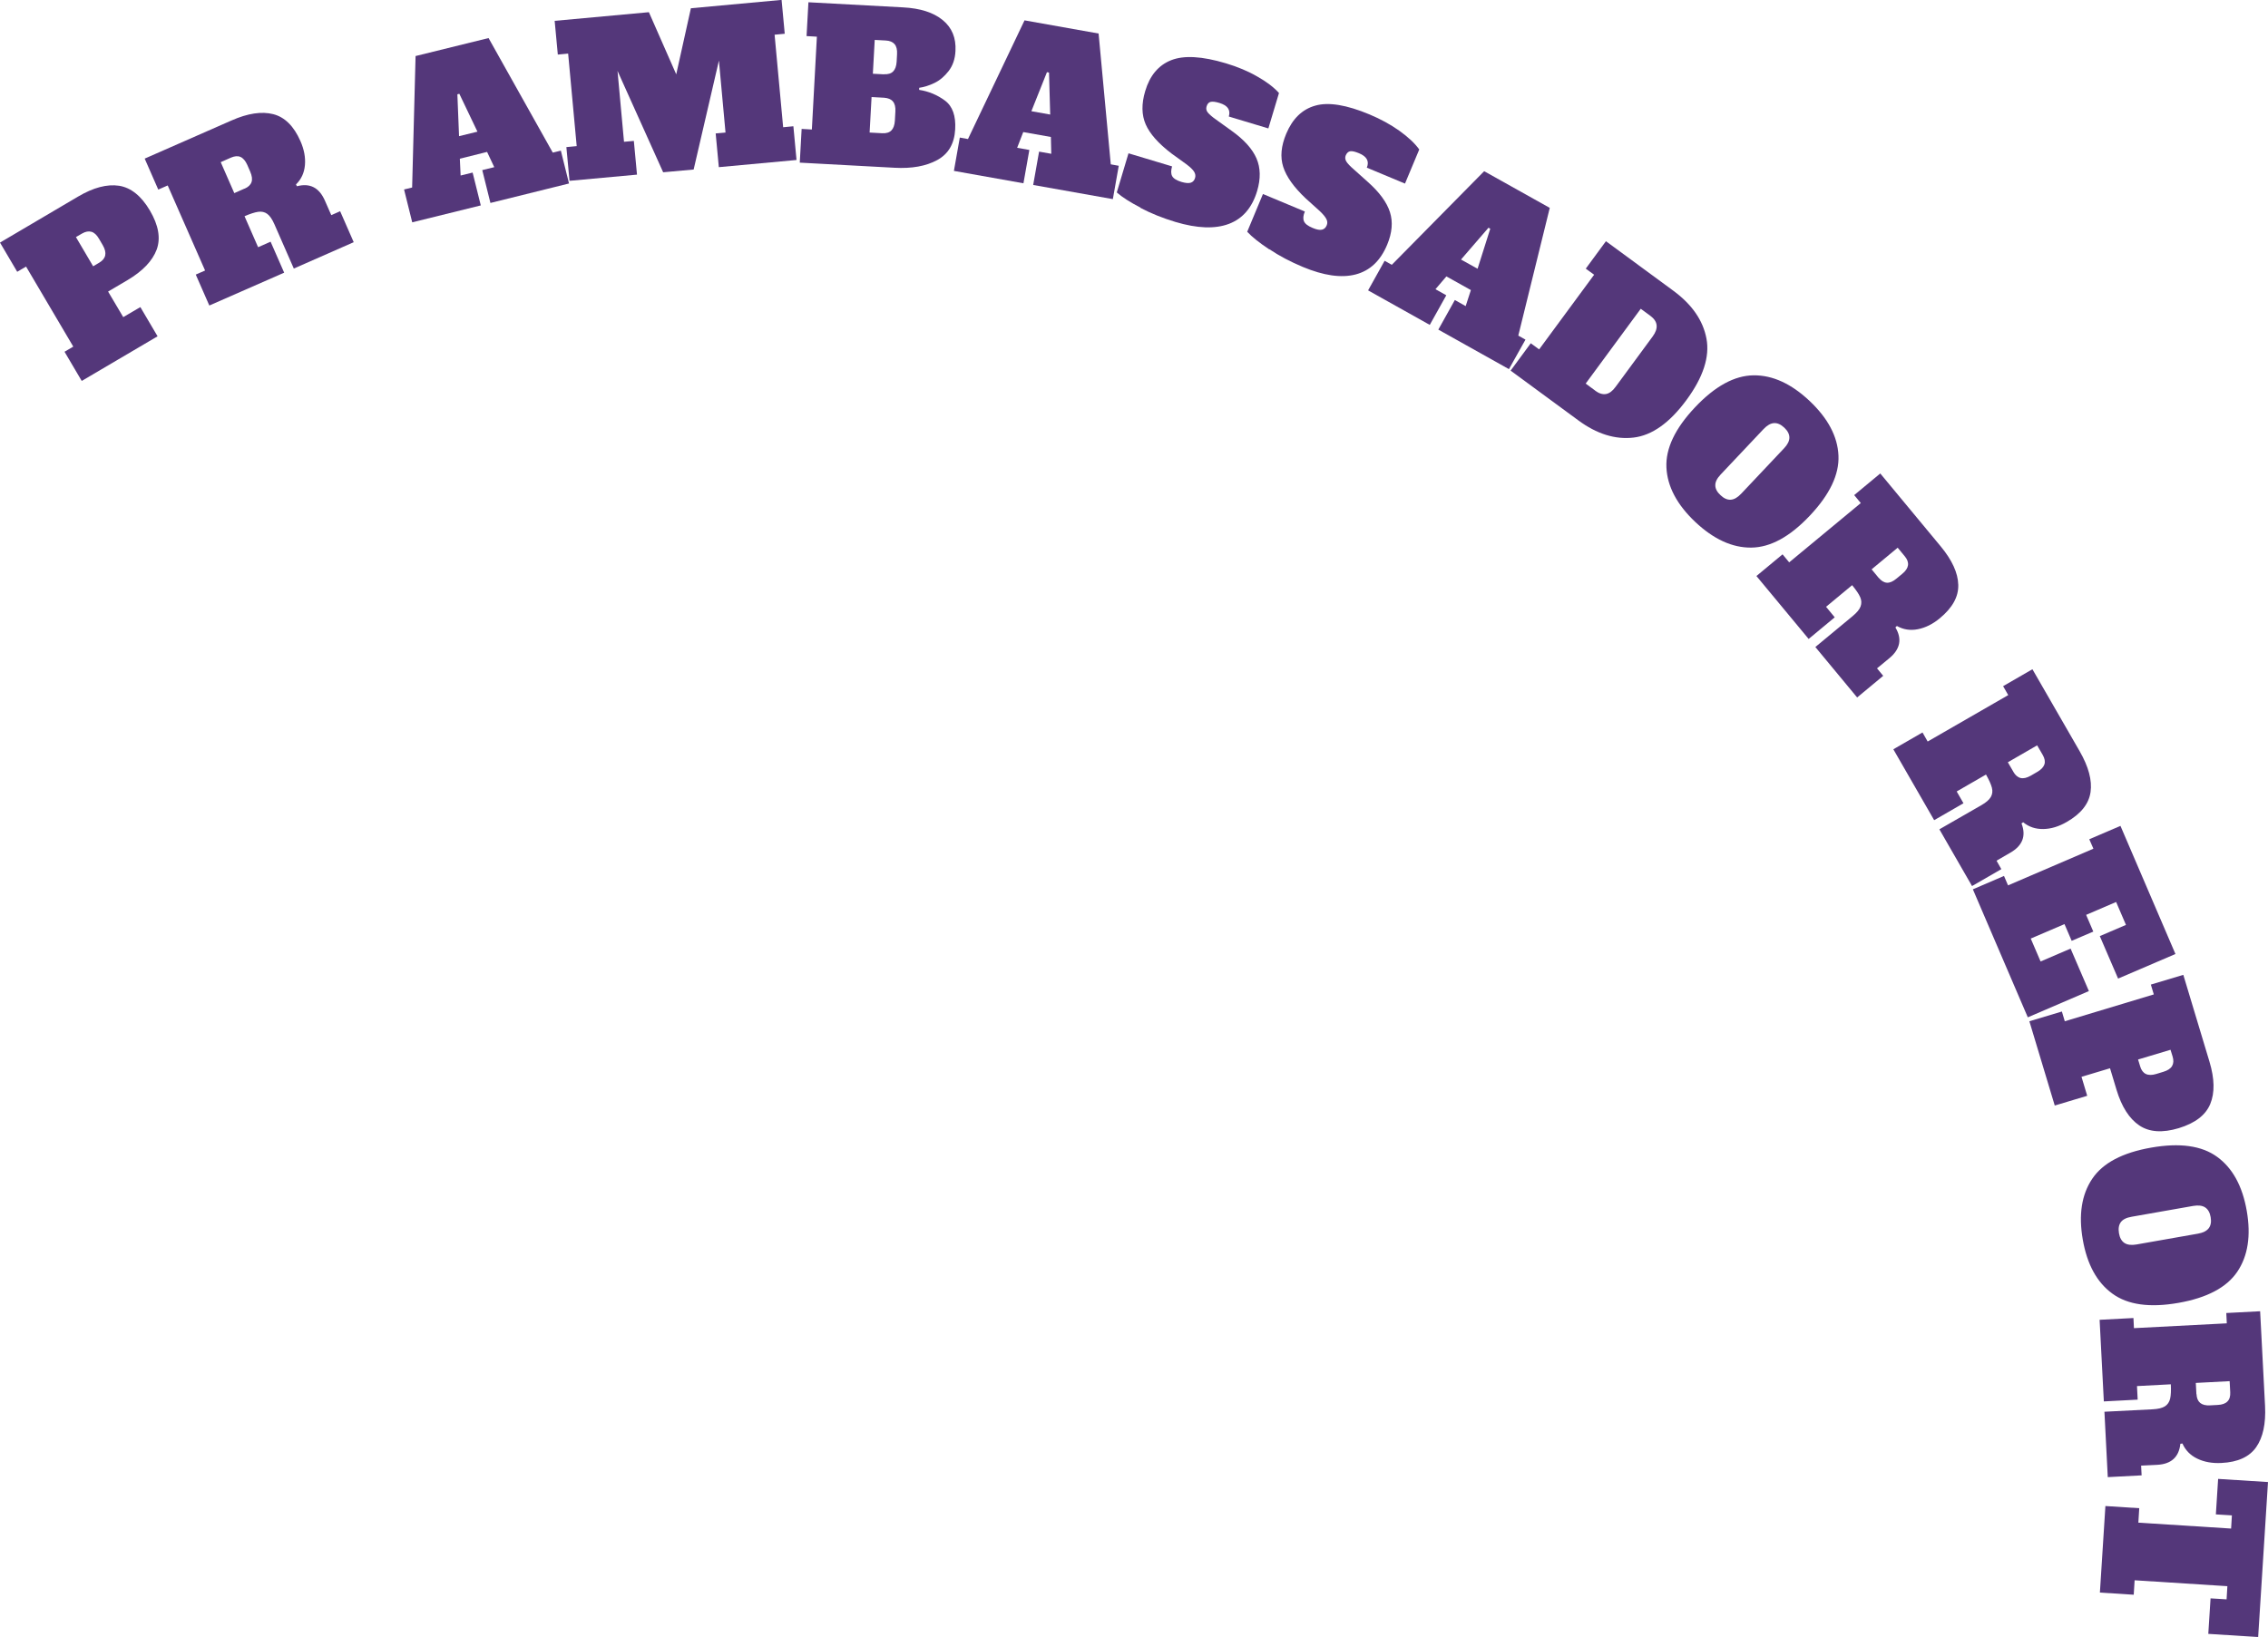 <?xml version="1.0" encoding="UTF-8"?><svg id="_レイヤー_2" xmlns="http://www.w3.org/2000/svg" viewBox="0 0 230.58 166.47"><defs><style>.cls-1{fill:#54377a;stroke-width:0px;}</style></defs><g id="_レイヤー_1-2"><path class="cls-1" d="m6.55,35.78l.9-.53-4.8-8.14-.9.53-1.75-2.97,7.94-4.68c1.56-.92,2.94-1.28,4.16-1.1,1.21.19,2.26,1.03,3.14,2.52.88,1.5,1.11,2.82.69,3.97-.43,1.15-1.42,2.19-2.97,3.11l-1.97,1.16,1.54,2.6,1.74-1.02,1.75,2.97-7.71,4.54-1.75-2.97Zm3.53-9.06c.7-.41.82-1,.37-1.78l-.38-.65c-.23-.4-.49-.64-.78-.72-.29-.08-.6-.02-.95.18l-.62.36,1.75,2.97.61-.36Z"/><path class="cls-1" d="m19.89,27.93l.96-.42-3.8-8.65-.96.42-1.38-3.15,8.83-3.88c1.65-.73,3.07-.94,4.24-.64s2.09,1.21,2.76,2.73c.38.86.53,1.68.46,2.46s-.37,1.43-.91,1.96l.1.18c1.32-.35,2.26.14,2.84,1.46l.65,1.48.9-.4,1.38,3.15-6.09,2.68-1.98-4.52c-.22-.5-.46-.85-.72-1.04-.26-.19-.57-.26-.92-.21-.35.05-.82.2-1.39.45l1.38,3.15,1.27-.56,1.38,3.15-7.61,3.34-1.38-3.15Zm4.97-8.74c.37-.16.61-.38.71-.67.1-.28.05-.63-.13-1.06l-.3-.69c-.19-.42-.42-.69-.69-.81-.27-.12-.6-.09-.97.07l-1.04.46,1.38,3.15,1.04-.46Z"/><path class="cls-1" d="m56.2,15.52l.82-.2.83,3.34-7.99,1.98-.83-3.34,1.22-.3-.73-1.55-2.77.69.08,1.71,1.22-.3.83,3.34-6.97,1.72-.83-3.34.82-.2.35-13.37,7.42-1.83,6.54,11.67Zm-9.54-1.67l1.88-.46-1.84-3.85-.2.05.17,4.26Z"/><path class="cls-1" d="m79.8,3.43l-1.05.1.87,9.41,1.04-.1.32,3.43-7.9.73-.32-3.43,1-.09-.67-7.32-2.57,11.08-3.1.28-4.64-10.31.66,7.21,1-.09.32,3.43-6.86.63-.32-3.43,1.05-.1-.87-9.41-1.05.1-.32-3.43,9.58-.88,2.78,6.32,1.49-6.72,9.22-.85.32,3.43Z"/><path class="cls-1" d="m81.49,13.11l1.05.06.51-9.44-1.05-.06.19-3.44,9.62.52c1.75.09,3.09.52,4.03,1.29.94.77,1.37,1.81,1.3,3.14-.04.83-.28,1.51-.7,2.05s-.9.95-1.44,1.21c-.54.26-1.06.42-1.55.49v.21c.98.15,1.85.52,2.62,1.09.77.57,1.12,1.55,1.04,2.92-.08,1.47-.69,2.51-1.83,3.13-1.14.62-2.59.88-4.35.78l-9.62-.52.19-3.44Zm8.2.44c.41.02.72-.07.93-.28.21-.21.33-.54.36-1l.05-.92c.03-.46-.06-.81-.25-1.03-.19-.23-.49-.35-.89-.38l-1.28-.07-.2,3.61,1.28.07Zm.18-6c.41.02.72-.07.93-.28.21-.21.33-.54.36-1l.04-.75c.03-.46-.06-.81-.25-1.03s-.49-.35-.89-.37l-1.13-.06-.19,3.44,1.13.06Z"/><path class="cls-1" d="m112.91,16.71l.83.15-.6,3.39-8.1-1.44.6-3.39,1.24.22-.04-1.71-2.81-.5-.62,1.6,1.24.22-.6,3.39-7.07-1.26.6-3.39.83.15,5.75-12.07,7.53,1.34,1.24,13.32Zm-8.04-5.4l1.9.34-.12-4.27-.21-.04-1.58,3.96Z"/><path class="cls-1" d="m115.96,21.12c-1.08-.56-1.89-1.08-2.42-1.55l1.19-3.98,4.43,1.33c-.12.42-.12.75.01.99s.45.44.94.59c.42.12.73.15.95.08.22-.07.37-.24.44-.49.06-.21.03-.42-.1-.63-.13-.21-.38-.45-.76-.74l-1.55-1.12c-1.32-1.01-2.19-1.99-2.61-2.95s-.44-2.09-.05-3.39c.47-1.58,1.35-2.63,2.64-3.14,1.29-.51,3.14-.41,5.57.32,1.17.35,2.23.79,3.18,1.34.96.54,1.69,1.1,2.21,1.68l-1.08,3.6-4.02-1.21c.2-.67-.12-1.13-.95-1.38-.4-.12-.7-.16-.9-.11-.2.05-.33.2-.41.46-.07.23-.03.44.13.63s.43.43.83.71l1.57,1.13c1.28.91,2.12,1.85,2.54,2.81.42.97.44,2.07.07,3.32-.51,1.7-1.47,2.82-2.88,3.35-1.41.53-3.22.46-5.43-.2-1.29-.39-2.47-.86-3.55-1.43Z"/><path class="cls-1" d="m129.04,25.36c-1.01-.67-1.76-1.27-2.24-1.79l1.6-3.84,4.26,1.78c-.17.4-.2.73-.09.99s.4.48.88.68c.4.17.71.23.94.18s.39-.2.49-.44c.09-.21.08-.42-.03-.64-.11-.22-.33-.49-.68-.82l-1.42-1.28c-1.21-1.14-1.97-2.21-2.29-3.21-.32-1-.22-2.12.31-3.38.64-1.52,1.62-2.48,2.96-2.85,1.33-.38,3.17-.08,5.51.9,1.12.47,2.13,1.02,3.03,1.66.89.64,1.57,1.27,2.02,1.9l-1.45,3.47-3.88-1.62c.27-.65,0-1.14-.8-1.47-.39-.16-.68-.23-.88-.2s-.35.17-.46.41c-.09.22-.07.43.06.64.13.21.38.47.75.79l1.44,1.29c1.17,1.04,1.92,2.06,2.24,3.06.32,1,.22,2.11-.28,3.31-.68,1.64-1.75,2.65-3.21,3.03-1.46.38-3.25.12-5.38-.77-1.24-.52-2.37-1.11-3.38-1.79Z"/><path class="cls-1" d="m154.36,34.13l.73.41-1.68,3-7.18-4.02,1.68-3.01,1.1.62.53-1.63-2.49-1.39-1.11,1.3,1.1.62-1.68,3.01-6.27-3.51,1.68-3.01.73.41,9.39-9.52,6.67,3.73-3.2,12.99Zm-5.83-7.74l1.69.94,1.29-4.07-.18-.1-2.79,3.23Z"/><path class="cls-1" d="m155.63,34.91l.85.62,5.59-7.59-.85-.62,2.05-2.79,6.87,5.05c1.88,1.39,3,3,3.35,4.85.35,1.85-.33,3.94-2.04,6.26s-3.5,3.59-5.37,3.81-3.75-.37-5.63-1.76l-6.87-5.05,2.04-2.77Zm6.56,4.83c.38.28.75.39,1.09.33.34-.06.67-.31.98-.74l3.76-5.11c.61-.83.54-1.53-.23-2.1l-.98-.72-5.6,7.61.98.72Z"/><path class="cls-1" d="m169.42,47.54c-.09-1.93.88-3.97,2.91-6.12,2.03-2.15,4.01-3.23,5.95-3.25,1.94-.02,3.83.85,5.7,2.61,1.86,1.76,2.84,3.6,2.93,5.54.09,1.93-.88,3.97-2.91,6.12-2.03,2.15-4.01,3.23-5.95,3.25-1.94.02-3.83-.85-5.7-2.61-1.86-1.76-2.84-3.61-2.93-5.54Zm6.53,3.28c.35-.02.7-.22,1.07-.61l4.35-4.61c.37-.39.55-.75.55-1.1s-.17-.68-.52-1.01c-.35-.33-.69-.48-1.04-.46-.35.02-.7.22-1.07.61l-4.35,4.61c-.38.4-.56.77-.55,1.11,0,.34.18.68.53,1,.35.33.69.48,1.04.46Z"/><path class="cls-1" d="m181.23,56.38l.67.81,7.28-6.03-.67-.81,2.65-2.2,6.15,7.42c1.15,1.39,1.75,2.69,1.78,3.9.04,1.21-.59,2.34-1.87,3.4-.72.6-1.47.97-2.24,1.12-.77.15-1.48.04-2.13-.33l-.15.15c.7,1.17.49,2.21-.62,3.13l-1.25,1.03.63.76-2.65,2.2-4.25-5.13,3.8-3.15c.42-.35.69-.67.8-.98s.1-.62-.04-.94c-.14-.33-.42-.73-.82-1.22l-2.65,2.2.88,1.07-2.65,2.2-5.31-6.4,2.65-2.2Zm9.77,2.38c.26.31.54.48.83.5.3.02.62-.12.98-.42l.58-.48c.36-.29.55-.59.59-.88.04-.29-.07-.6-.33-.91l-.72-.87-2.65,2.2.72.87Z"/><path class="cls-1" d="m195.46,74.5l.52.91,8.19-4.72-.52-.91,2.98-1.72,4.81,8.35c.9,1.57,1.27,2.95,1.1,4.14s-.97,2.21-2.42,3.04c-.81.47-1.61.71-2.39.72-.78.01-1.46-.21-2.04-.69l-.17.12c.49,1.27.11,2.26-1.14,2.98l-1.4.81.49.86-2.98,1.72-3.32-5.77,4.28-2.46c.47-.27.79-.55.95-.83s.2-.59.11-.94c-.09-.35-.29-.79-.6-1.34l-2.98,1.72.69,1.2-2.98,1.72-4.15-7.21,2.98-1.72Zm9.23,3.99c.2.35.45.56.74.63s.63-.01,1.04-.24l.65-.38c.4-.23.64-.49.73-.77s.03-.6-.17-.95l-.57-.98-2.98,1.72.57.98Z"/><path class="cls-1" d="m200.58,90.44l3.16-1.36.41.96,8.68-3.73-.42-.96,3.17-1.36,5.59,13.03-5.83,2.5-1.86-4.32,2.66-1.14-1-2.33-3.05,1.31.73,1.7-2.2.94-.73-1.7-3.43,1.47,1,2.33,3.05-1.31,1.86,4.32-6.21,2.67-5.59-13.03Z"/><path class="cls-1" d="m209.62,102.85l.3,1.01,9.05-2.73-.3-1,3.3-.99,2.66,8.83c.52,1.73.55,3.16.08,4.3-.47,1.14-1.54,1.95-3.2,2.46-1.66.5-3,.41-4.02-.28s-1.79-1.9-2.31-3.62l-.66-2.19-2.9.87.58,1.93-3.3.99-2.58-8.57,3.3-.99Zm7.96,5.59c.23.78.78,1.04,1.64.78l.72-.22c.44-.13.74-.33.89-.59s.17-.58.05-.97l-.21-.68-3.3.99.21.68Z"/><path class="cls-1" d="m212.71,119.88c1.08-1.61,3.08-2.66,5.99-3.17s5.15-.2,6.71.94c1.57,1.14,2.57,2.97,3.01,5.49.44,2.52.12,4.59-.96,6.19-1.08,1.6-3.08,2.66-5.99,3.17s-5.15.2-6.71-.94c-1.57-1.14-2.57-2.97-3.01-5.49s-.12-4.59.96-6.19Zm3.28,6.53c.29.19.7.24,1.22.15l6.25-1.1c.52-.09.89-.28,1.1-.56s.27-.65.19-1.12c-.08-.47-.27-.8-.56-.99-.29-.19-.7-.24-1.22-.15l-6.25,1.1c-.54.09-.91.28-1.11.56-.2.28-.26.65-.18,1.12.08.47.27.8.56.99Z"/><path class="cls-1" d="m216.9,134.02l.05,1.05,9.44-.49-.05-1.05,3.44-.18.5,9.63c.09,1.8-.21,3.2-.9,4.19-.69.99-1.87,1.53-3.53,1.61-.94.05-1.76-.1-2.46-.44-.71-.34-1.21-.86-1.51-1.54l-.21.03c-.14,1.35-.93,2.07-2.37,2.14l-1.62.08.05.99-3.44.18-.34-6.65,4.93-.25c.54-.03.95-.13,1.22-.3s.45-.44.53-.78.1-.84.07-1.46l-3.44.18.07,1.38-3.44.18-.43-8.3,3.44-.18Zm6.41,7.75c.02.41.14.7.37.9.23.19.57.28,1.03.25l.75-.04c.46-.02.79-.14,1-.36.21-.21.3-.52.28-.93l-.06-1.13-3.44.18.06,1.13Z"/><path class="cls-1" d="m224.51,166.15l.23-3.6,1.63.1.08-1.34-9.43-.6-.09,1.47-3.44-.22.56-8.8,3.44.22-.09,1.47,9.43.6.08-1.34-1.63-.1.23-3.61,5.07.32-1,15.76-5.07-.32Z"/></g></svg>